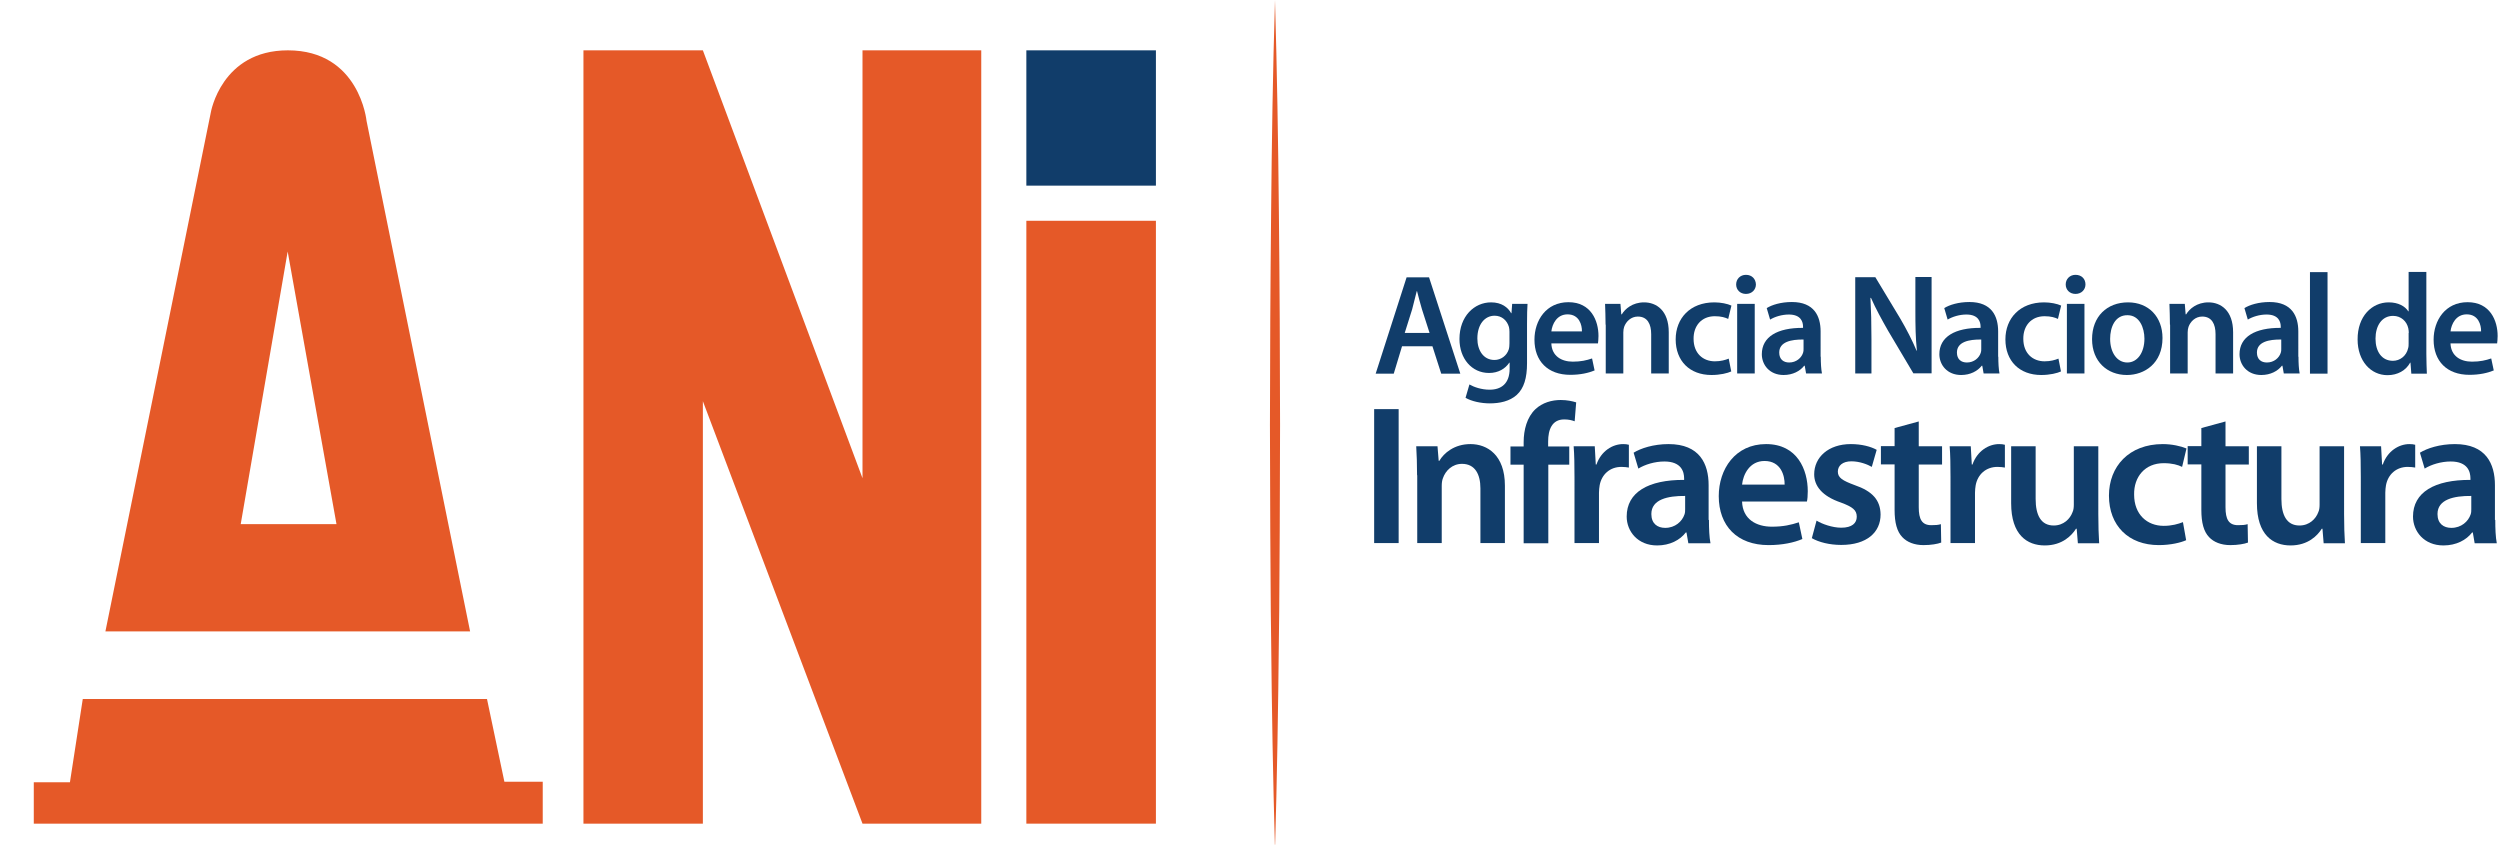<?xml version="1.0" encoding="utf-8"?>
<!-- Generator: Adobe Illustrator 26.0.1, SVG Export Plug-In . SVG Version: 6.00 Build 0)  -->
<svg version="1.1" id="Capa_1" xmlns="http://www.w3.org/2000/svg" xmlns:xlink="http://www.w3.org/1999/xlink" x="0px" y="0px"
	 viewBox="0 0 148 50" style="enable-background:new 0 0 148 50;" xml:space="preserve">
<style type="text/css">
	.st0{fill:#E55928;}
	.st1{fill:#113D6A;}
</style>
<g>
	<path class="st0" d="M21.7,7.16c0,0-0.41-4.18-4.66-4.18c-3.94,0-4.56,3.68-4.56,3.68L6.24,37.38h21.59L21.7,7.16z M14.25,31.03
		l2.78-16.14l2.89,16.14H14.25z"/>
	<polygon class="st0" points="4.9,41.38 28.83,41.38 29.86,46.28 32.13,46.28 32.13,48.76 2,48.76 2,46.31 4.14,46.31 	"/>
	<polygon class="st0" points="41.61,23.75 41.61,48.76 34.54,48.76 34.54,2.98 41.61,2.98 51.06,28.31 51.06,2.98 58.09,2.98 
		58.09,48.76 51.06,48.76 	"/>
	<rect x="60.76" y="2.98" class="st1" width="7.67" height="8.01"/>
	<rect x="60.76" y="13.07" class="st0" width="7.67" height="35.69"/>
	<path class="st1" d="M83,20.5l-0.49,1.62h-1.07l1.83-5.7h1.33l1.85,5.7h-1.13L84.8,20.5H83z M84.63,19.71l-0.45-1.4
		c-0.11-0.35-0.2-0.74-0.29-1.07h-0.02c-0.08,0.33-0.18,0.73-0.27,1.07l-0.44,1.4H84.63z"/>
	<path class="st1" d="M90.4,21.51c0,0.86-0.18,1.48-0.61,1.87c-0.42,0.38-1.02,0.5-1.59,0.5c-0.52,0-1.08-0.12-1.44-0.33l0.23-0.79
		c0.26,0.15,0.7,0.31,1.2,0.31c0.68,0,1.18-0.36,1.18-1.24v-0.36h-0.02c-0.24,0.36-0.65,0.61-1.2,0.61c-1.02,0-1.75-0.85-1.75-2.01
		c0-1.35,0.88-2.17,1.87-2.17c0.63,0,1,0.3,1.19,0.64h0.02l0.04-0.55h0.91c-0.02,0.28-0.03,0.62-0.03,1.18V21.51z M89.36,19.64
		c0-0.1-0.01-0.19-0.03-0.28c-0.11-0.38-0.41-0.67-0.85-0.67c-0.58,0-1.02,0.51-1.02,1.35c0,0.7,0.36,1.27,1.01,1.27
		c0.39,0,0.73-0.25,0.85-0.63c0.03-0.1,0.04-0.25,0.04-0.36V19.64z"/>
	<path class="st1" d="M91.84,20.34c0.03,0.74,0.6,1.07,1.27,1.07c0.48,0,0.82-0.08,1.14-0.19l0.15,0.71
		c-0.36,0.15-0.85,0.26-1.44,0.26c-1.34,0-2.12-0.82-2.12-2.08c0-1.14,0.69-2.22,2.01-2.22c1.34,0,1.78,1.1,1.78,2
		c0,0.19-0.02,0.35-0.03,0.44H91.84z M93.65,19.62c0.01-0.38-0.16-1.01-0.85-1.01c-0.64,0-0.91,0.58-0.96,1.01H93.65z"/>
	<path class="st1" d="M95.05,19.22c0-0.47-0.02-0.87-0.03-1.23h0.91l0.05,0.62h0.03c0.19-0.32,0.63-0.71,1.32-0.71
		c0.72,0,1.46,0.47,1.46,1.77v2.44h-1.04v-2.33c0-0.59-0.22-1.04-0.79-1.04c-0.41,0-0.7,0.3-0.81,0.61
		c-0.03,0.08-0.05,0.21-0.05,0.33v2.43h-1.04V19.22z"/>
	<path class="st1" d="M102.49,21.99c-0.22,0.1-0.65,0.21-1.17,0.21c-1.29,0-2.12-0.83-2.12-2.11c0-1.24,0.85-2.19,2.29-2.19
		c0.38,0,0.77,0.08,1.01,0.19l-0.19,0.79c-0.17-0.08-0.41-0.16-0.79-0.16c-0.8,0-1.27,0.58-1.26,1.34c0,0.85,0.55,1.33,1.26,1.33
		c0.36,0,0.62-0.08,0.82-0.16L102.49,21.99z"/>
	<path class="st1" d="M103.95,16.84c0,0.3-0.23,0.56-0.59,0.56c-0.35,0-0.58-0.25-0.58-0.56c0-0.32,0.24-0.57,0.58-0.57
		C103.72,16.27,103.94,16.52,103.95,16.84z M102.84,22.11v-4.12h1.04v4.12H102.84z"/>
	<path class="st1" d="M107.79,21.12c0,0.37,0.02,0.74,0.07,0.99h-0.94l-0.08-0.46h-0.03c-0.25,0.32-0.68,0.55-1.22,0.55
		c-0.83,0-1.29-0.6-1.29-1.23c0-1.03,0.92-1.57,2.44-1.56v-0.07c0-0.27-0.11-0.72-0.84-0.72c-0.41,0-0.83,0.13-1.11,0.3l-0.2-0.68
		c0.3-0.19,0.84-0.36,1.49-0.36c1.32,0,1.7,0.84,1.7,1.74V21.12z M106.77,20.1c-0.74-0.01-1.44,0.14-1.44,0.77
		c0,0.41,0.26,0.59,0.59,0.59c0.42,0,0.72-0.27,0.82-0.57c0.03-0.08,0.03-0.15,0.03-0.23V20.1z"/>
	<path class="st1" d="M109.83,22.11v-5.7h1.19l1.47,2.44c0.37,0.63,0.71,1.29,0.97,1.91h0.02c-0.08-0.76-0.09-1.5-0.09-2.37v-1.99
		h0.96v5.7h-1.08l-1.49-2.51c-0.36-0.63-0.74-1.32-1.02-1.96l-0.03,0.01c0.04,0.74,0.06,1.49,0.06,2.43v2.04H109.83z"/>
	<path class="st1" d="M118.3,21.12c0,0.37,0.02,0.74,0.07,0.99h-0.94l-0.08-0.46h-0.03c-0.25,0.32-0.68,0.55-1.22,0.55
		c-0.83,0-1.29-0.6-1.29-1.23c0-1.03,0.92-1.57,2.44-1.56v-0.07c0-0.27-0.11-0.72-0.84-0.72c-0.41,0-0.83,0.13-1.11,0.3l-0.2-0.68
		c0.3-0.19,0.84-0.36,1.49-0.36c1.32,0,1.7,0.84,1.7,1.74V21.12z M117.29,20.1c-0.74-0.01-1.44,0.14-1.44,0.77
		c0,0.41,0.26,0.59,0.59,0.59c0.42,0,0.72-0.27,0.82-0.57c0.03-0.08,0.03-0.15,0.03-0.23V20.1z"/>
	<path class="st1" d="M122.01,21.99c-0.22,0.1-0.65,0.21-1.17,0.21c-1.29,0-2.12-0.83-2.12-2.11c0-1.24,0.85-2.19,2.29-2.19
		c0.38,0,0.77,0.08,1.01,0.19l-0.19,0.79c-0.17-0.08-0.41-0.16-0.79-0.16c-0.8,0-1.27,0.58-1.26,1.34c0,0.85,0.55,1.33,1.26,1.33
		c0.36,0,0.62-0.08,0.82-0.16L122.01,21.99z"/>
	<path class="st1" d="M123.46,16.84c0,0.3-0.23,0.56-0.59,0.56c-0.35,0-0.58-0.25-0.58-0.56c0-0.32,0.24-0.57,0.58-0.57
		C123.24,16.27,123.46,16.52,123.46,16.84z M122.36,22.11v-4.12h1.04v4.12H122.36z"/>
	<path class="st1" d="M128.02,20.01c0,1.51-1.07,2.19-2.11,2.19c-1.16,0-2.06-0.8-2.06-2.12c0-1.35,0.89-2.18,2.13-2.18
		C127.2,17.9,128.02,18.76,128.02,20.01z M124.92,20.06c0,0.8,0.4,1.4,1.02,1.4c0.59,0,1.01-0.58,1.01-1.41c0-0.64-0.29-1.39-1-1.39
		C125.21,18.65,124.92,19.37,124.92,20.06z"/>
	<path class="st1" d="M128.46,19.22c0-0.47-0.02-0.87-0.03-1.23h0.91l0.05,0.62h0.03c0.19-0.32,0.63-0.71,1.32-0.71
		c0.72,0,1.46,0.47,1.46,1.77v2.44h-1.04v-2.33c0-0.59-0.22-1.04-0.79-1.04c-0.41,0-0.7,0.3-0.81,0.61
		c-0.03,0.08-0.05,0.21-0.05,0.33v2.43h-1.04V19.22z"/>
	<path class="st1" d="M136.07,21.12c0,0.37,0.02,0.74,0.07,0.99h-0.94l-0.08-0.46h-0.03c-0.25,0.32-0.68,0.55-1.22,0.55
		c-0.83,0-1.29-0.6-1.29-1.23c0-1.03,0.92-1.57,2.44-1.56v-0.07c0-0.27-0.11-0.72-0.84-0.72c-0.41,0-0.83,0.13-1.11,0.3l-0.2-0.68
		c0.3-0.19,0.84-0.36,1.49-0.36c1.32,0,1.7,0.84,1.7,1.74V21.12z M135.05,20.1c-0.74-0.01-1.44,0.14-1.44,0.77
		c0,0.41,0.26,0.59,0.59,0.59c0.42,0,0.72-0.27,0.82-0.57c0.03-0.08,0.03-0.15,0.03-0.23V20.1z"/>
	<rect x="136.75" y="16.11" class="st1" width="1.04" height="6.01"/>
	<path class="st1" d="M143.64,16.11v4.85c0,0.42,0.02,0.88,0.03,1.16h-0.92l-0.05-0.65h-0.02c-0.25,0.46-0.74,0.74-1.34,0.74
		c-0.99,0-1.77-0.84-1.77-2.11c-0.01-1.38,0.85-2.2,1.84-2.2c0.57,0,0.97,0.23,1.16,0.53h0.02v-2.33H143.64z M142.6,19.71
		c0-0.08-0.01-0.19-0.03-0.28c-0.09-0.4-0.42-0.73-0.9-0.73c-0.67,0-1.04,0.59-1.04,1.35c0,0.76,0.37,1.31,1.03,1.31
		c0.42,0,0.8-0.29,0.9-0.74c0.03-0.09,0.03-0.19,0.03-0.3V19.71z"/>
	<path class="st1" d="M145.07,20.34c0.03,0.74,0.6,1.07,1.27,1.07c0.48,0,0.82-0.08,1.14-0.19l0.15,0.71
		c-0.36,0.15-0.85,0.26-1.44,0.26c-1.34,0-2.12-0.82-2.12-2.08c0-1.14,0.69-2.22,2.01-2.22c1.34,0,1.78,1.1,1.78,2
		c0,0.19-0.02,0.35-0.03,0.44H145.07z M146.88,19.62c0.01-0.38-0.16-1.01-0.85-1.01c-0.64,0-0.91,0.58-0.96,1.01H146.88z"/>
	<rect x="81.35" y="24.22" class="st1" width="1.45" height="7.93"/>
	<path class="st1" d="M83.89,28.13c0-0.66-0.02-1.21-0.05-1.71h1.26l0.07,0.86h0.04c0.26-0.45,0.88-0.99,1.84-0.99
		c1,0,2.04,0.65,2.04,2.46v3.4h-1.45v-3.24c0-0.82-0.31-1.45-1.09-1.45c-0.58,0-0.98,0.41-1.13,0.85c-0.05,0.12-0.07,0.29-0.07,0.46
		v3.38h-1.45V28.13z"/>
	<path class="st1" d="M90.2,32.16v-4.65h-0.78v-1.08h0.78v-0.25c0-0.74,0.2-1.48,0.69-1.95c0.42-0.4,0.99-0.55,1.5-0.55
		c0.39,0,0.69,0.07,0.92,0.14l-0.09,1.12c-0.16-0.06-0.35-0.11-0.62-0.11c-0.72,0-0.95,0.6-0.95,1.31v0.29h1.25v1.08h-1.24v4.65
		H90.2z"/>
	<path class="st1" d="M93.21,28.27c0-0.78-0.01-1.34-0.05-1.85h1.25l0.06,1.08h0.04c0.28-0.8,0.95-1.21,1.58-1.21
		c0.14,0,0.22,0.01,0.34,0.04v1.35c-0.13-0.02-0.26-0.04-0.44-0.04c-0.68,0-1.17,0.44-1.29,1.09c-0.02,0.13-0.04,0.28-0.04,0.44
		v2.98h-1.45V28.27z"/>
	<path class="st1" d="M101.17,30.78c0,0.52,0.02,1.02,0.09,1.38h-1.31l-0.11-0.64h-0.04c-0.34,0.45-0.94,0.77-1.7,0.77
		c-1.15,0-1.8-0.84-1.8-1.71c0-1.44,1.28-2.18,3.4-2.17v-0.09c0-0.38-0.15-1-1.17-1c-0.57,0-1.15,0.18-1.54,0.42l-0.28-0.94
		c0.42-0.26,1.17-0.51,2.07-0.51c1.84,0,2.37,1.17,2.37,2.43V30.78z M99.76,29.36c-1.02-0.01-2,0.2-2,1.07
		c0,0.57,0.36,0.82,0.82,0.82c0.59,0,1-0.38,1.14-0.79c0.04-0.11,0.04-0.21,0.04-0.32V29.36z"/>
	<path class="st1" d="M103.13,29.7c0.04,1.04,0.84,1.48,1.77,1.48c0.67,0,1.14-0.11,1.59-0.26l0.21,0.99
		c-0.49,0.21-1.18,0.36-2,0.36c-1.86,0-2.95-1.14-2.95-2.9c0-1.59,0.97-3.08,2.8-3.08c1.86,0,2.47,1.53,2.47,2.79
		c0,0.27-0.02,0.48-0.05,0.61H103.13z M105.65,28.69c0.01-0.53-0.22-1.4-1.19-1.4c-0.89,0-1.27,0.81-1.33,1.4H105.65z"/>
	<path class="st1" d="M107.54,30.82c0.32,0.2,0.94,0.42,1.46,0.42c0.64,0,0.92-0.27,0.92-0.65c0-0.39-0.24-0.58-0.94-0.84
		c-1.12-0.38-1.58-0.99-1.58-1.67c0-1.01,0.84-1.79,2.17-1.79c0.64,0,1.19,0.15,1.53,0.34l-0.29,1.01
		c-0.24-0.14-0.71-0.33-1.21-0.33c-0.52,0-0.8,0.26-0.8,0.61c0,0.36,0.27,0.53,1,0.8c1.05,0.36,1.52,0.89,1.53,1.74
		c0,1.05-0.81,1.8-2.33,1.8c-0.69,0-1.32-0.16-1.74-0.4L107.54,30.82z"/>
	<path class="st1" d="M113.59,24.95v1.47h1.38v1.08h-1.38v2.53c0,0.71,0.19,1.06,0.74,1.06c0.26,0,0.4-0.01,0.57-0.06l0.02,1.09
		c-0.21,0.08-0.6,0.15-1.05,0.15c-0.54,0-0.98-0.18-1.25-0.47c-0.32-0.33-0.46-0.86-0.46-1.61v-2.7h-0.81v-1.08h0.81v-1.07
		L113.59,24.95z"/>
	<path class="st1" d="M115.47,28.27c0-0.78-0.01-1.34-0.05-1.85h1.25l0.06,1.08h0.04c0.28-0.8,0.95-1.21,1.58-1.21
		c0.14,0,0.22,0.01,0.34,0.04v1.35c-0.13-0.02-0.26-0.04-0.44-0.04c-0.68,0-1.17,0.44-1.29,1.09c-0.02,0.13-0.04,0.28-0.04,0.44
		v2.98h-1.45V28.27z"/>
	<path class="st1" d="M124.22,30.44c0,0.68,0.02,1.25,0.05,1.72h-1.26l-0.07-0.86h-0.04c-0.25,0.4-0.81,0.99-1.85,0.99
		c-1.04,0-1.99-0.62-1.99-2.5v-3.37h1.45v3.12c0,0.95,0.31,1.57,1.07,1.57c0.59,0,0.97-0.4,1.11-0.78c0.06-0.12,0.08-0.28,0.08-0.45
		v-3.46h1.45V30.44z"/>
	<path class="st1" d="M129.42,31.98c-0.31,0.14-0.91,0.29-1.62,0.29c-1.79,0-2.95-1.15-2.95-2.93c0-1.72,1.18-3.05,3.19-3.05
		c0.53,0,1.07,0.12,1.4,0.26l-0.26,1.09c-0.24-0.12-0.58-0.22-1.09-0.22c-1.11,0-1.77,0.81-1.75,1.86c0,1.18,0.77,1.85,1.75,1.85
		c0.49,0,0.86-0.11,1.14-0.22L129.42,31.98z"/>
	<path class="st1" d="M131.75,24.95v1.47h1.38v1.08h-1.38v2.53c0,0.71,0.19,1.06,0.74,1.06c0.26,0,0.4-0.01,0.57-0.06l0.02,1.09
		c-0.21,0.08-0.6,0.15-1.05,0.15c-0.54,0-0.98-0.18-1.25-0.47c-0.32-0.33-0.46-0.86-0.46-1.61v-2.7h-0.81v-1.08h0.81v-1.07
		L131.75,24.95z"/>
	<path class="st1" d="M138.77,30.44c0,0.68,0.02,1.25,0.05,1.72h-1.26l-0.07-0.86h-0.04c-0.25,0.4-0.81,0.99-1.85,0.99
		s-1.99-0.62-1.99-2.5v-3.37h1.45v3.12c0,0.95,0.31,1.57,1.07,1.57c0.59,0,0.97-0.4,1.11-0.78c0.06-0.12,0.08-0.28,0.08-0.45v-3.46
		h1.45V30.44z"/>
	<path class="st1" d="M139.76,28.27c0-0.78-0.01-1.34-0.05-1.85h1.25l0.06,1.08h0.04c0.28-0.8,0.95-1.21,1.58-1.21
		c0.14,0,0.22,0.01,0.34,0.04v1.35c-0.13-0.02-0.26-0.04-0.44-0.04c-0.68,0-1.17,0.44-1.29,1.09c-0.02,0.13-0.04,0.28-0.04,0.44
		v2.98h-1.45V28.27z"/>
	<path class="st1" d="M147.72,30.78c0,0.52,0.02,1.02,0.09,1.38h-1.31l-0.11-0.64h-0.04c-0.34,0.45-0.94,0.77-1.7,0.77
		c-1.15,0-1.8-0.84-1.8-1.71c0-1.44,1.28-2.18,3.4-2.17v-0.09c0-0.38-0.15-1-1.17-1c-0.57,0-1.15,0.18-1.54,0.42l-0.28-0.94
		c0.42-0.26,1.17-0.51,2.07-0.51c1.84,0,2.37,1.17,2.37,2.43V30.78z M146.3,29.36c-1.02-0.01-2,0.2-2,1.07
		c0,0.57,0.36,0.82,0.82,0.82c0.59,0,1-0.38,1.14-0.79c0.04-0.11,0.04-0.21,0.04-0.32V29.36z"/>
	<path class="st0" d="M75.48,0c0.12,4.19,0.19,8.39,0.23,12.58c0.03,2.1,0.03,4.19,0.05,6.29l0.02,6.29l-0.02,6.29l-0.02,3.14
		l-0.01,1.57l-0.02,1.57c-0.04,4.19-0.11,8.39-0.23,12.58c-0.12-4.19-0.19-8.39-0.23-12.58l-0.02-1.57l-0.01-1.57l-0.02-3.14
		l-0.02-6.29l0.02-6.29c0.02-2.1,0.02-4.19,0.05-6.29C75.29,8.39,75.35,4.19,75.48,0z"/>
</g>
<g>
</g>
<g>
</g>
<g>
</g>
<g>
</g>
<g>
</g>
<g>
</g>
<g>
</g>
<g>
</g>
<g>
</g>
<g>
</g>
<g>
</g>
<g>
</g>
<g>
</g>
<g>
</g>
<g>
</g>
</svg>

